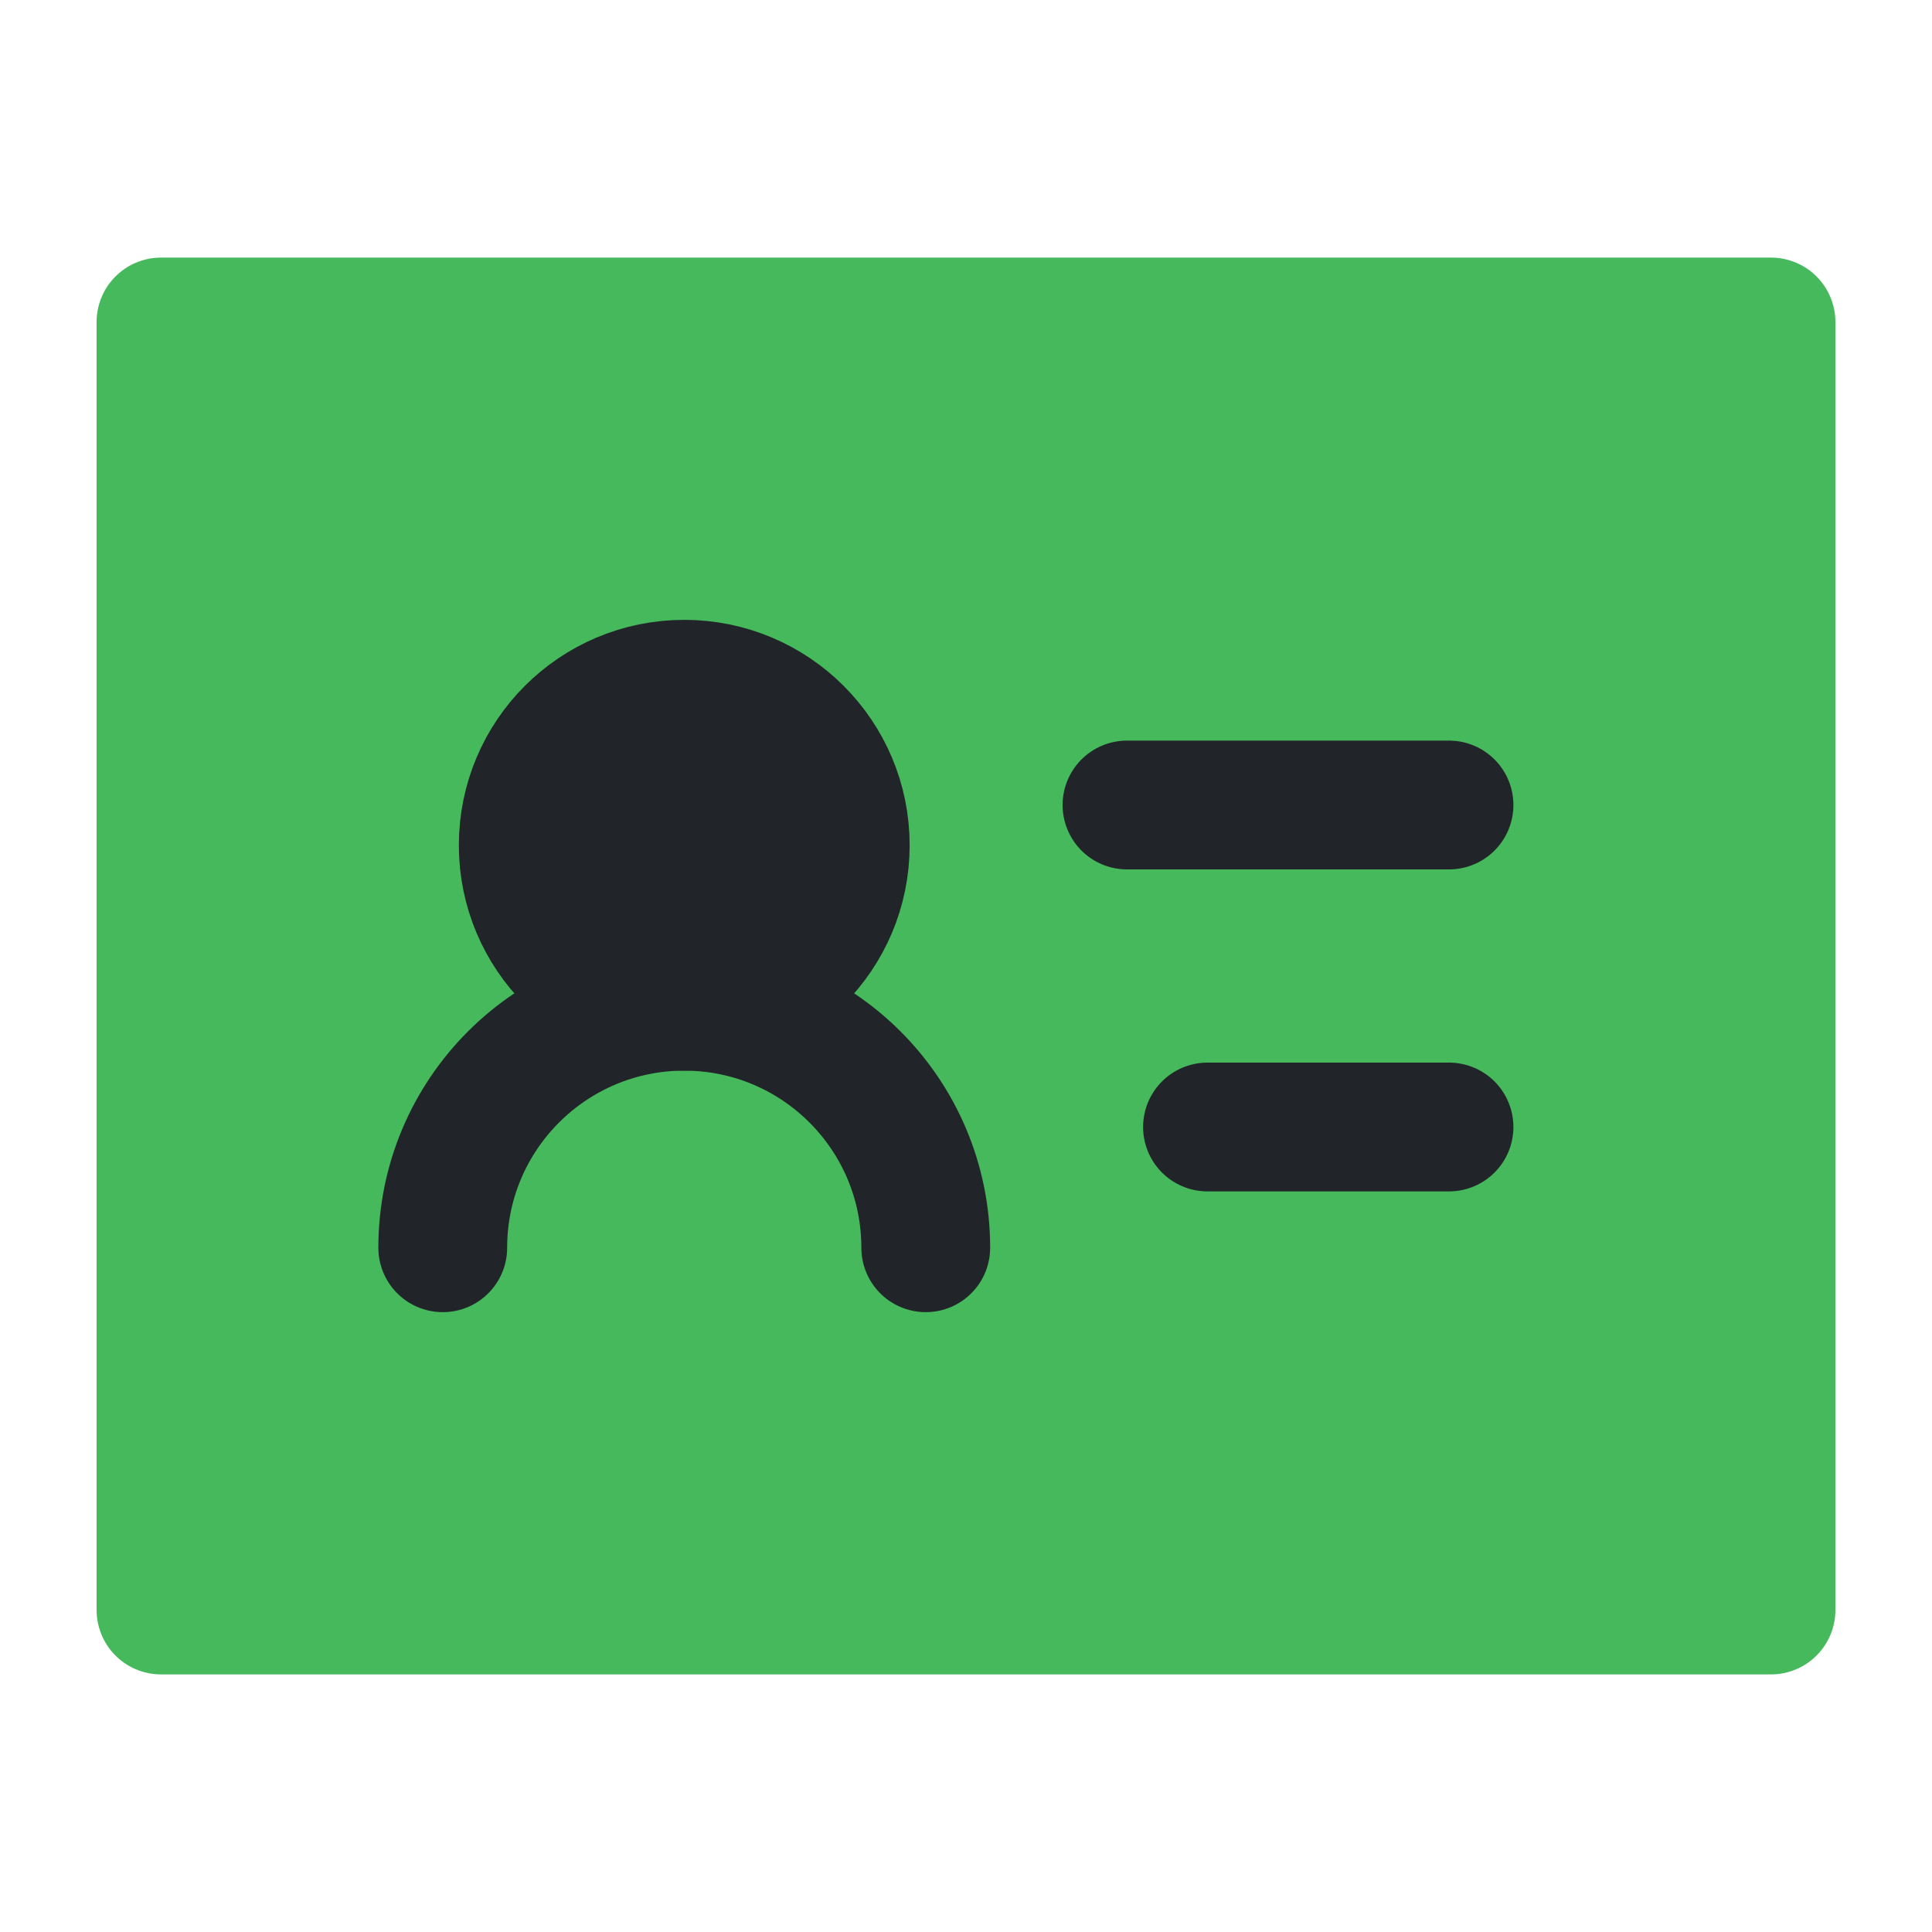 <svg width="30" height="30" viewBox="0 0 30 30" fill="none" xmlns="http://www.w3.org/2000/svg">
<path d="M27.5 5H2.5V25H27.5V5Z" fill="#45B95C" stroke="#45B95C" stroke-width="2" stroke-linejoin="round"/>
<path d="M10.625 15.625C12.006 15.625 13.125 14.506 13.125 13.125C13.125 11.744 12.006 10.625 10.625 10.625C9.244 10.625 8.125 11.744 8.125 13.125C8.125 14.506 9.244 15.625 10.625 15.625Z" fill="#212529" stroke="#212529" stroke-width="2" stroke-linejoin="round"/>
<path d="M14.375 19.375C14.375 17.304 12.696 15.625 10.625 15.625C8.554 15.625 6.875 17.304 6.875 19.375" stroke="#212529" stroke-width="2" stroke-linecap="round" stroke-linejoin="round"/>
<path d="M17.5 12.5H22.5" stroke="#212529" stroke-width="2" stroke-linecap="round" stroke-linejoin="round"/>
<path d="M18.75 17.5H22.5" stroke="#212529" stroke-width="2" stroke-linecap="round" stroke-linejoin="round"/>
</svg>
